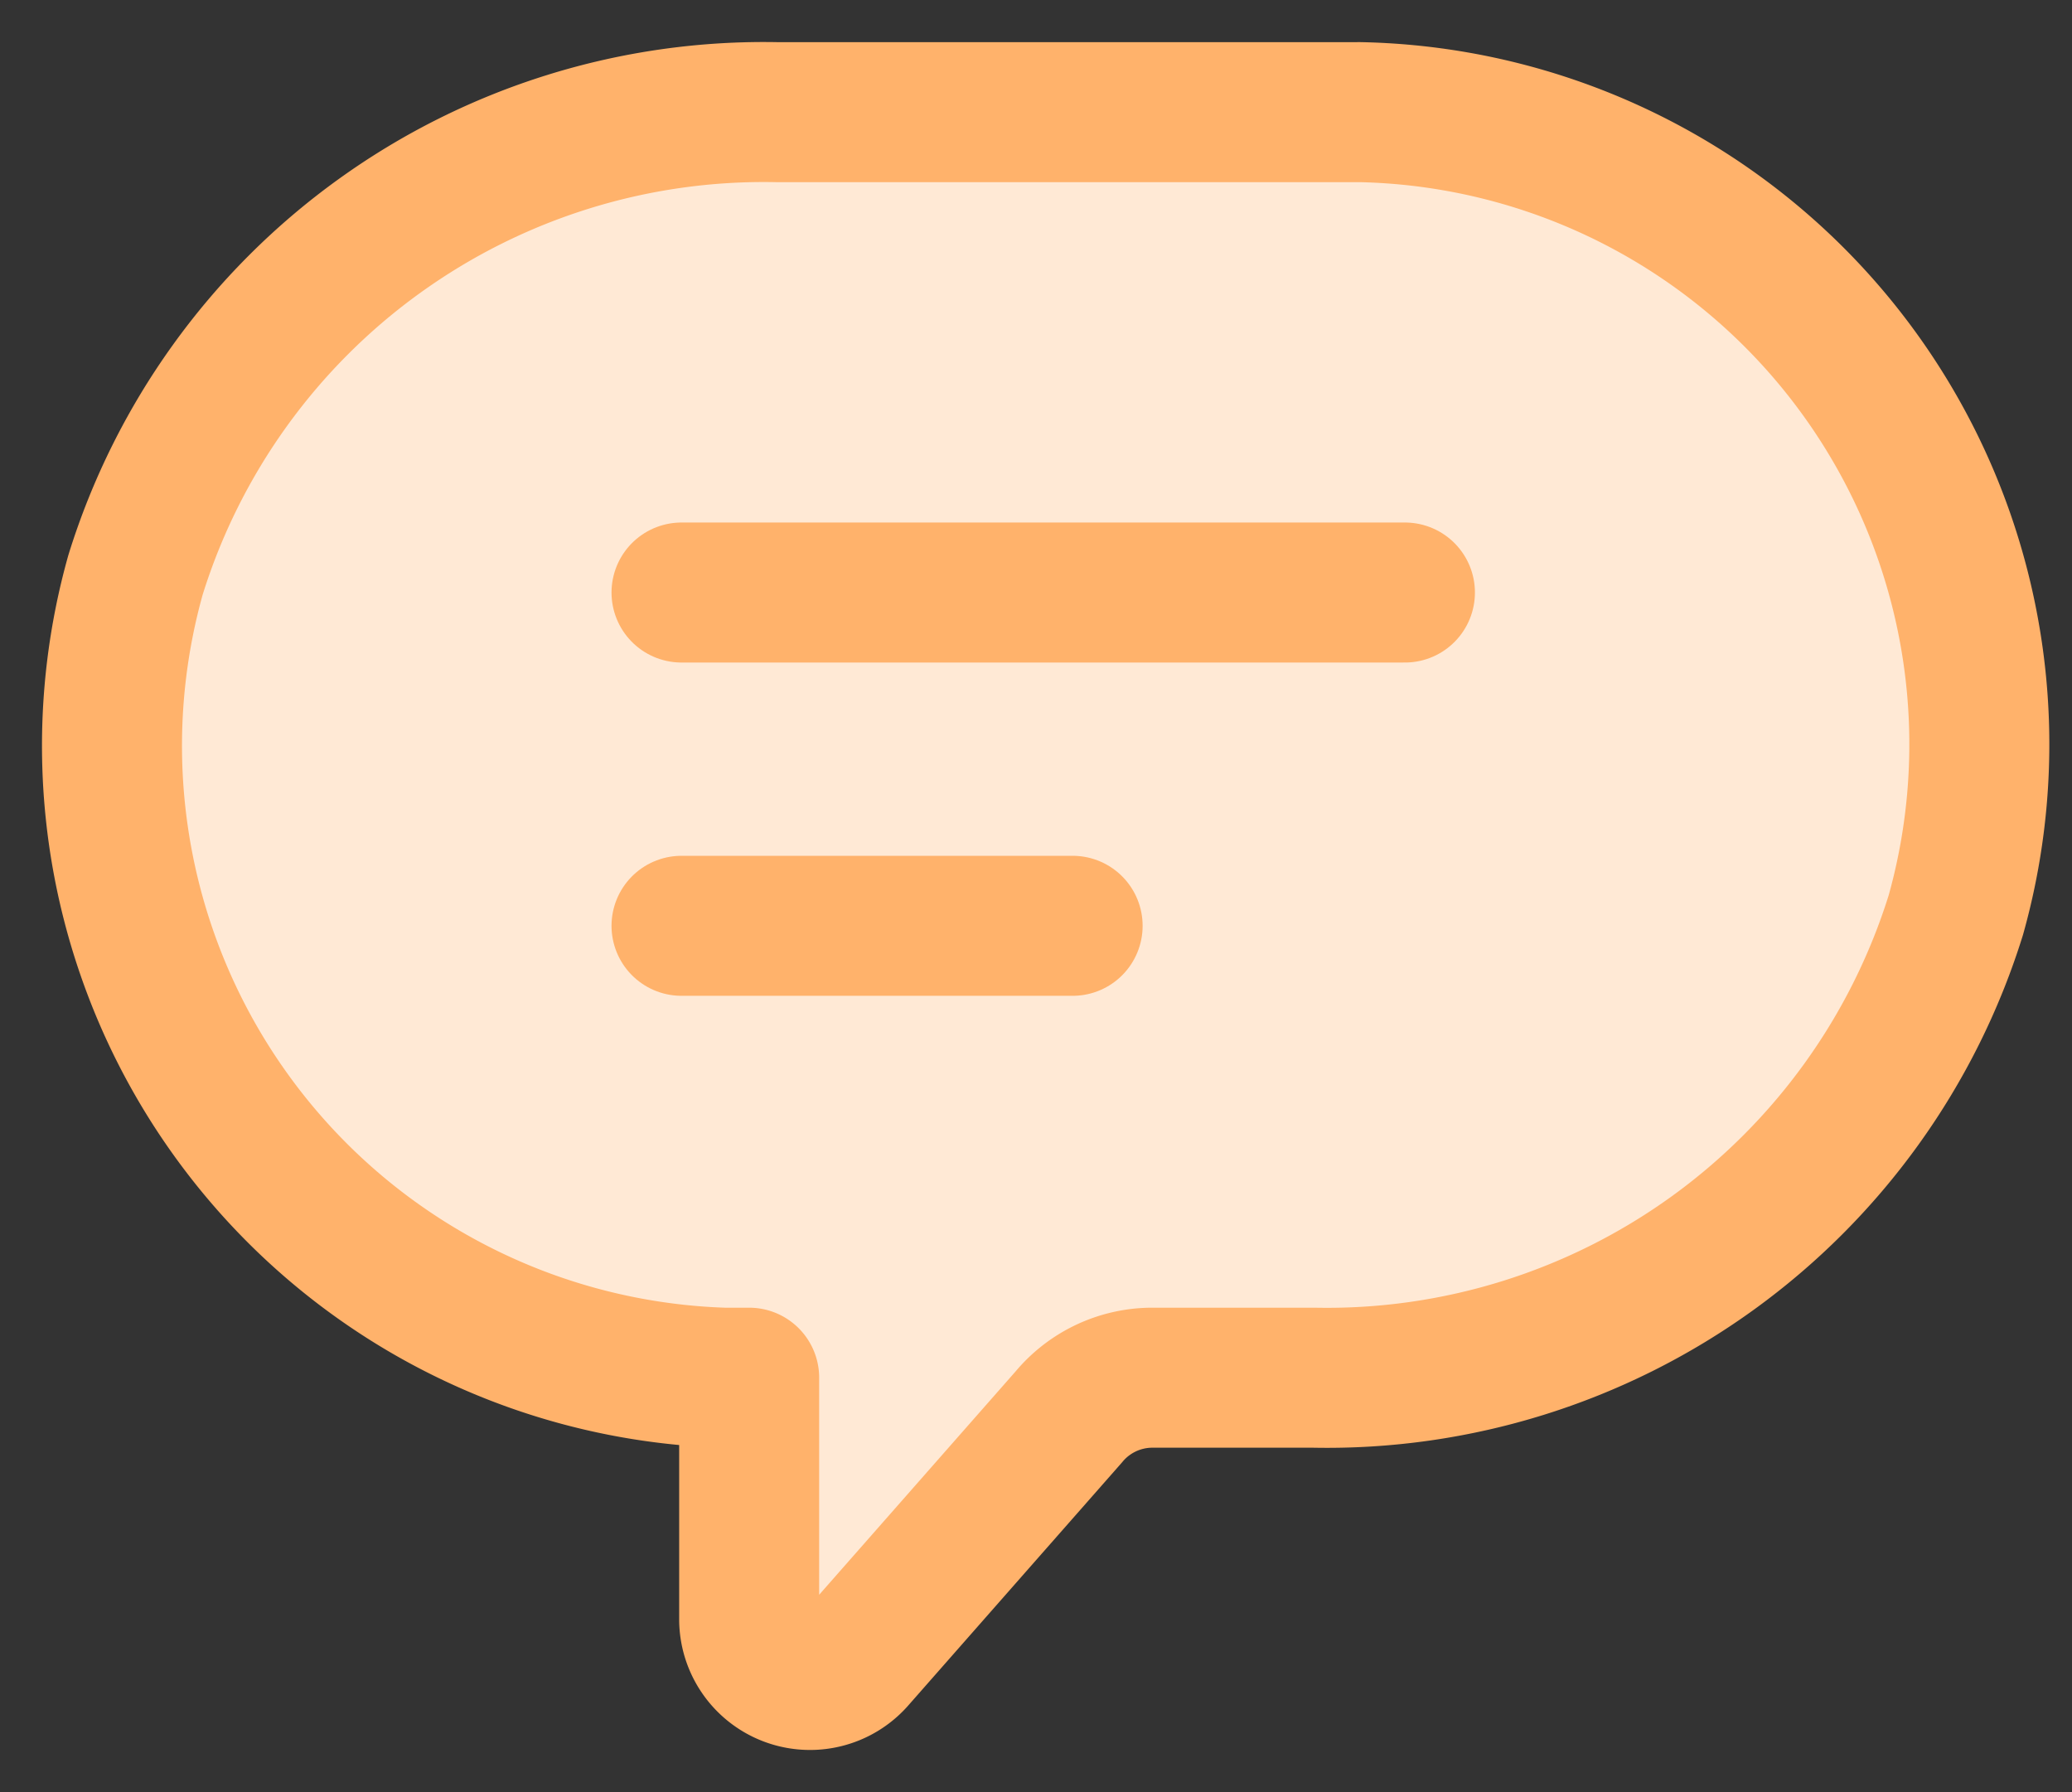 <svg width="37" height="32" fill="none" xmlns="http://www.w3.org/2000/svg"><rect width="100%" height="100%" fill="#333333" stroke="none"/><path d="M24.266 2.003h-10.38A11.746 11.746 0 0 0 2.42 10.265 11.29 11.29 0 0 0 12.923 24.6h.455v4.324a1.086 1.086 0 0 0 1.89.717l3.817-4.34a1.942 1.942 0 0 1 1.47-.701h2.906a11.762 11.762 0 0 0 11.465-8.262 11.29 11.29 0 0 0-10.66-14.336Z" fill="#FFE9D5" stroke="#FFB26B" stroke-width="2.5" stroke-linecap="round" stroke-linejoin="round"/><path d="M12.17 10.58h12.918M12.17 16.531h6.984" stroke="#FFB26B" stroke-width="2.5" stroke-linecap="round" stroke-linejoin="round"/></svg>